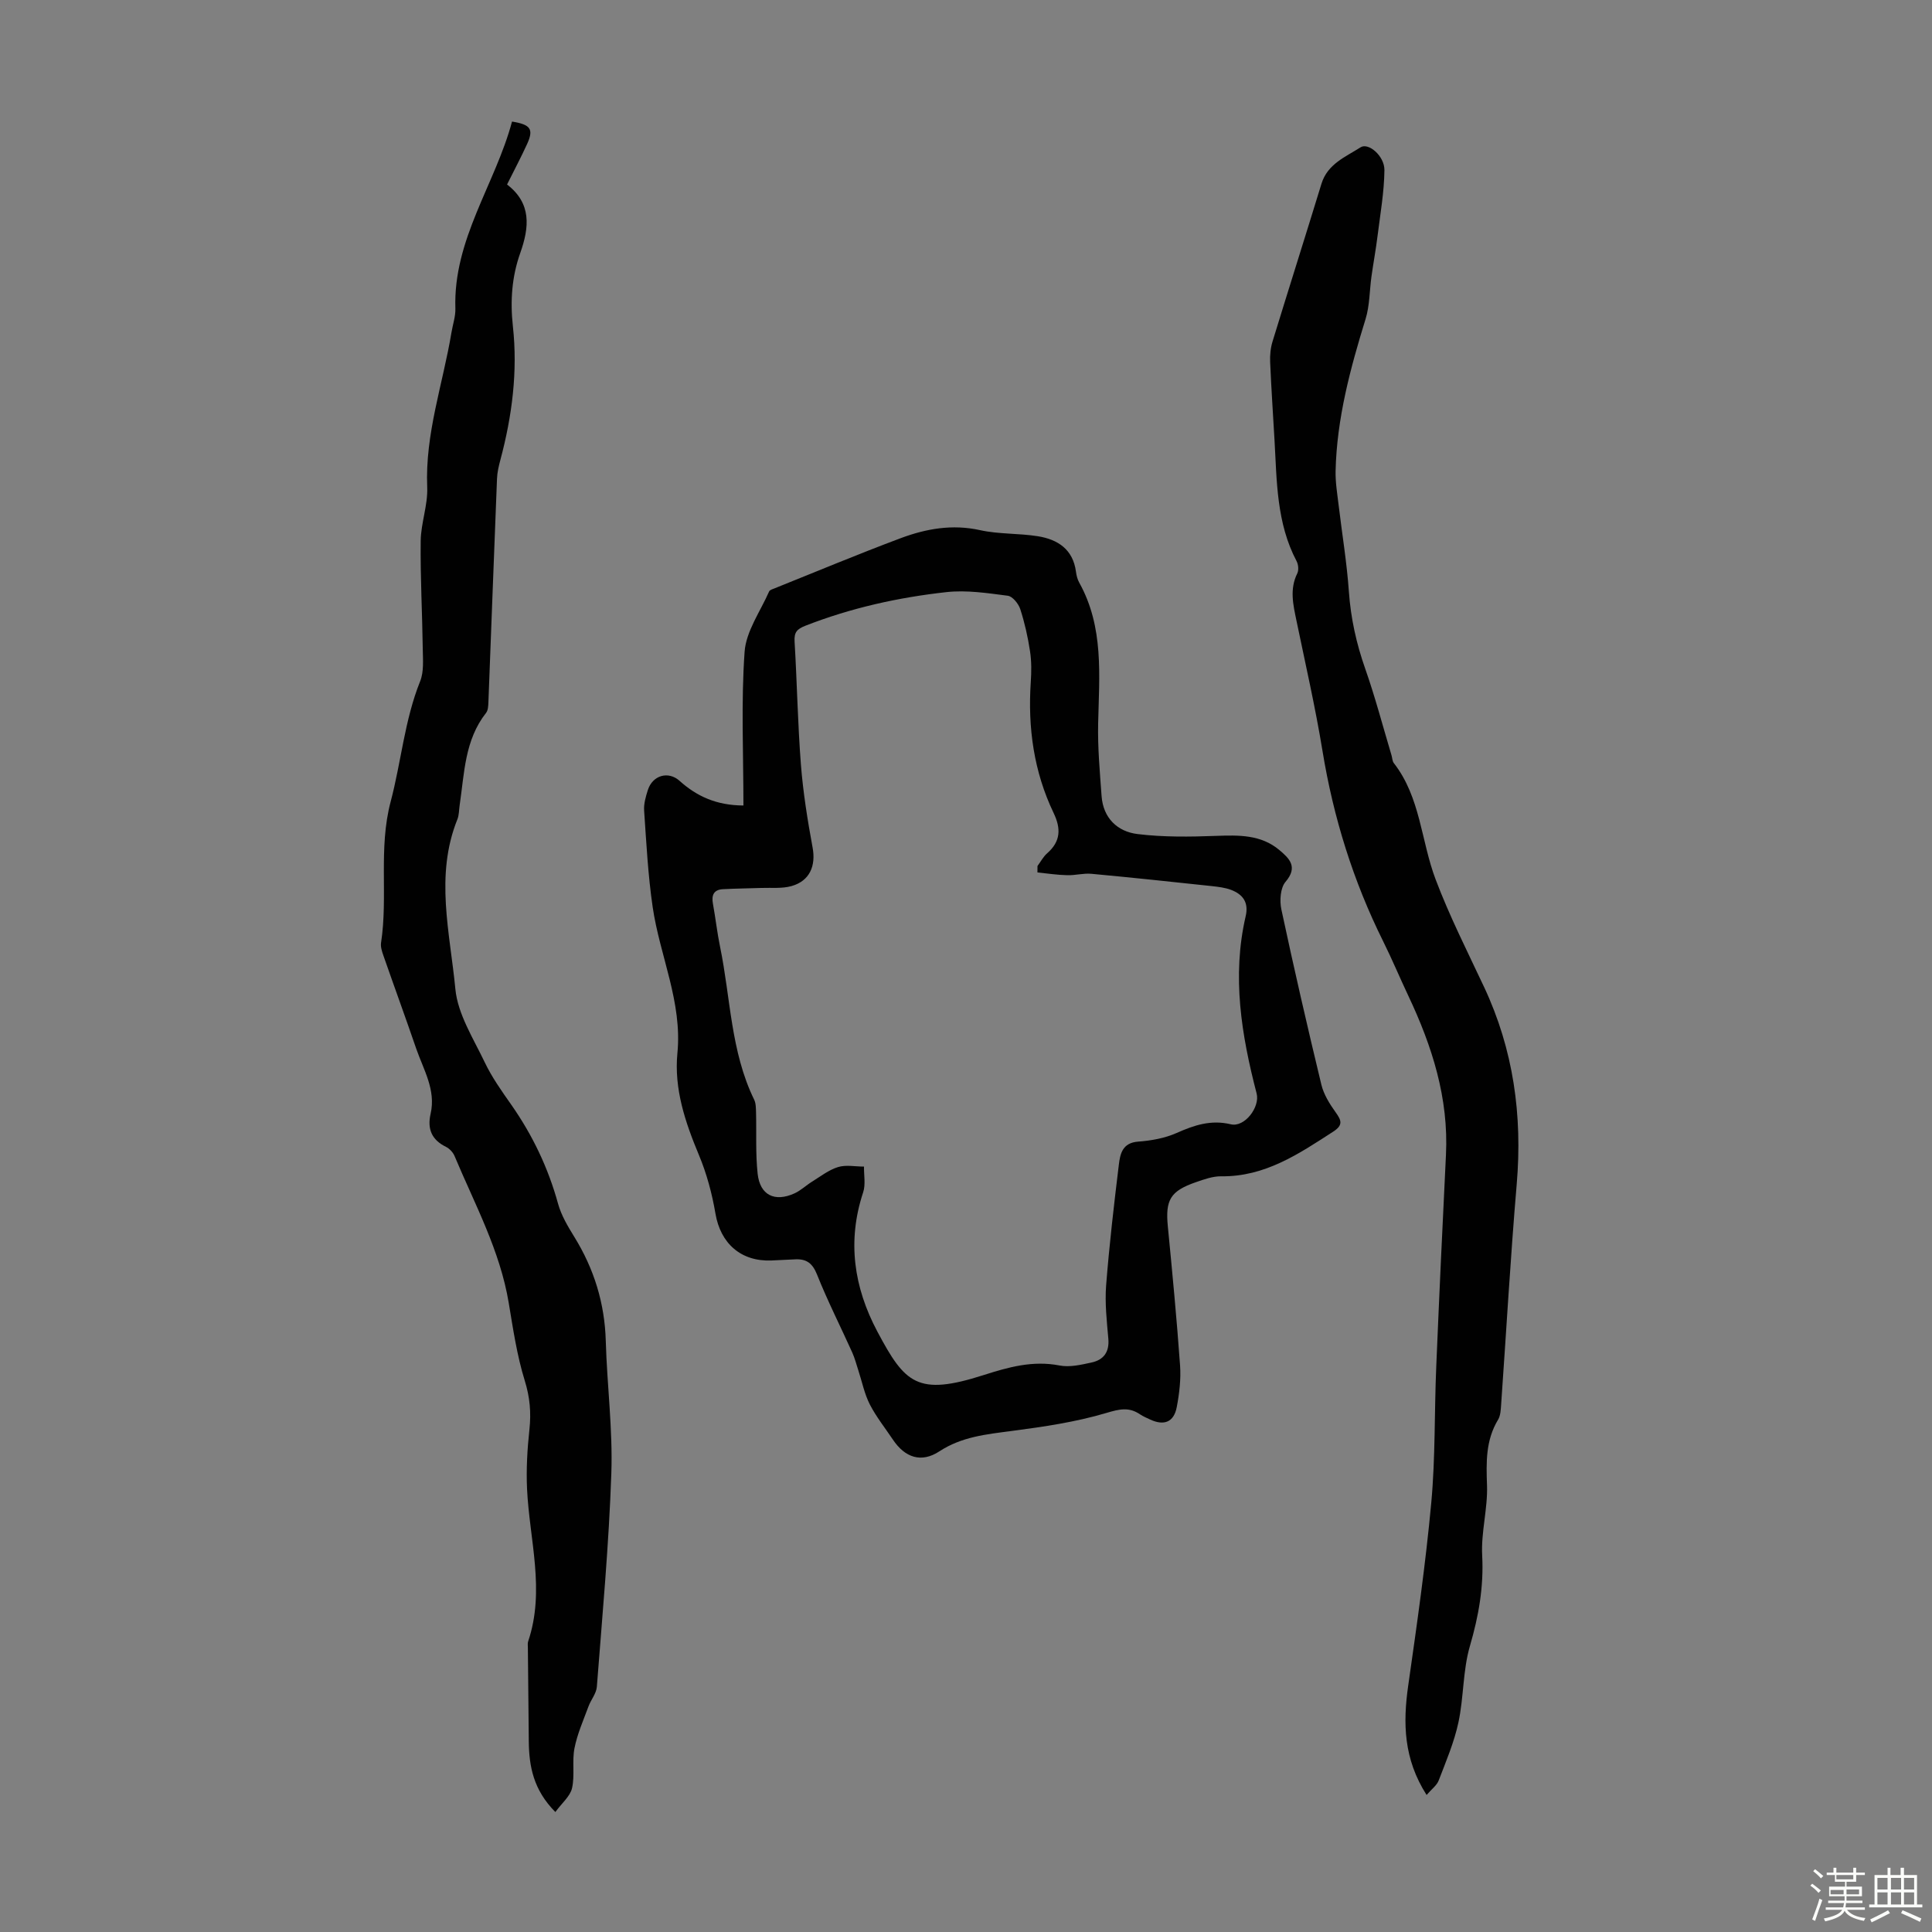 <svg enable-background="new 0 0 400 400" viewBox="0 0 400 400" xmlns="http://www.w3.org/2000/svg"><rect x="0" y="0" width="400" height="400" fill="#808080" stroke="none"/><path d="m374.8 390.4.4-.4c.7.5 1.3 1 1.8 1.4l-.5.5c-.5-.6-1.1-1.1-1.7-1.5zm1 7.3-.6-.3c.5-1.4 1.1-2.8 1.5-4.3.2.1.4.2.6.3-.5 1.3-1 2.8-1.5 4.3zm-.4-10.3.4-.4c.4.3 1 .8 1.7 1.4l-.5.5c-.4-.5-1-1-1.6-1.5zm2.5.3h1.7v-1h.6v1h3.5v-1h.6v1h1.8v.5h-1.8v1.4h-2v1h3.2v2h-3.2v.9h3.3v.5h-3.4c0 .3-.1.6-.1.9h4v.5h-3.7c.7.9 1.9 1.5 3.8 1.7-.1.2-.2.4-.3.6-2.1-.4-3.5-1.1-4-2.1-.4 1-1.8 1.7-4 2.2-.1-.2-.2-.4-.3-.6 2.1-.4 3.4-1 3.8-1.8h-3.4v-.5h3.6c.1-.3.1-.6.2-.9h-3.3v-.5h3.4c0-.3 0-.6 0-.9h-3.2v-2h3.3v-1h-2.1v-1.4h-1.7v-.5zm1.1 3.5v1h2.7c0-.3 0-.4 0-.4 0-.1 0-.2 0-.2 0-.1 0-.2 0-.3h-2.7zm1.2-3v.9h3.5v-.9zm4.7 3h-2.6v.6.4h2.6z" fill="#fbfcfa"/><path d="m393.6 386.7h.6v1.5h2.7v6.1h1.1v.6h-11v-.6h1.1v-6.1h2.7v-1.5h.6v1.5h2.1v-1.5zm-2.7 8.8.4.6c-1.2.6-2.5 1.3-3.8 1.9-.1-.2-.2-.4-.3-.6 1.2-.6 2.5-1.2 3.7-1.9zm-2.2-6.7v2.4h2.1v-2.4zm0 3v2.5h2.1v-2.5zm2.8-3v2.4h2.1v-2.4zm0 3v2.5h2.1v-2.5zm6 6.1c-1.4-.7-2.7-1.3-3.9-1.8l.3-.6c1.5.6 2.7 1.2 3.9 1.7zm-1.2-9.1h-2.1v2.4h2.1zm-2.1 3v2.5h2.1v-2.5z" fill="#fbfcfa"/><g fill="#010101"><path d="m153.92 166.77c0-10.81-.5-21.35.24-31.81.3-4.27 3.27-8.37 5.08-12.51.14-.32.72-.48 1.13-.64 8.7-3.49 17.35-7.11 26.12-10.39 5.25-1.96 10.67-2.93 16.41-1.66 3.89.86 8.01.63 11.97 1.26 4.13.66 7.29 2.71 7.9 7.36.1.77.3 1.57.67 2.24 5.14 9.22 4.14 19.21 3.92 29.17-.11 5 .35 10.02.71 15.02.33 4.56 3.28 7.36 7.43 7.87 5.37.66 10.87.58 16.3.38 4.68-.17 9.25-.27 13.05 2.91 2.06 1.73 3.97 3.49 1.3 6.61-1.07 1.26-1.24 3.89-.86 5.69 2.59 12.13 5.37 24.22 8.28 36.28.49 2.04 1.71 4 2.96 5.74 1.2 1.67 1.58 2.64-.47 3.98-7.15 4.63-14.17 9.39-23.24 9.27-1.73-.02-3.52.63-5.2 1.21-5.33 1.84-6.37 3.68-5.83 9.19.93 9.58 1.85 19.16 2.53 28.76.2 2.86-.15 5.82-.69 8.65-.6 3.1-2.63 3.88-5.5 2.55-.71-.33-1.44-.64-2.09-1.07-2.3-1.56-4.24-1.11-6.96-.3-6.36 1.9-13.04 2.87-19.65 3.74-5.23.69-10.31 1.18-14.95 4.22-3.74 2.45-7.12 1.3-9.62-2.44-1.62-2.42-3.46-4.72-4.78-7.29-1.11-2.18-1.6-4.68-2.37-7.04-.41-1.24-.73-2.53-1.27-3.72-2.42-5.37-5.1-10.64-7.28-16.11-.91-2.29-2.12-3.24-4.4-3.16-1.68.06-3.35.17-5.03.24-6.34.25-10.55-3.54-11.6-9.69-.7-4.13-1.81-8.28-3.42-12.13-2.84-6.8-5.18-13.7-4.46-21.11 1.03-10.61-3.64-20.13-5.12-30.24-.97-6.6-1.31-13.29-1.77-19.96-.1-1.4.33-2.89.77-4.27.98-3.07 4.25-4 6.57-1.9 3.55 3.18 7.59 5.07 13.22 5.1zm60.87 13.86c0-.44 0-.88.01-1.33.66-.89 1.2-1.94 2.02-2.65 2.79-2.45 2.87-5.09 1.32-8.33-4.1-8.56-5.36-17.66-4.73-27.09.14-2.11.17-4.28-.15-6.37-.45-2.96-1.11-5.92-2.03-8.76-.37-1.12-1.6-2.64-2.59-2.76-4.2-.54-8.52-1.21-12.67-.75-9.98 1.1-19.77 3.27-29.19 6.95-1.81.71-2.38 1.37-2.27 3.29.51 8.49.65 17 1.31 25.47.45 5.75 1.37 11.49 2.42 17.17.7 3.77-.57 6.91-4.36 7.98-1.97.56-4.17.31-6.26.39-2.66.1-5.33.11-7.98.26-1.9.11-2.36 1.28-2.03 3.03.54 2.97.87 5.98 1.48 8.93 2.18 10.57 2.18 21.63 7.05 31.61.37.76.36 1.75.39 2.64.11 4.23-.12 8.5.33 12.69.48 4.45 3.53 5.94 7.64 4.07 1.3-.59 2.38-1.65 3.61-2.41 1.76-1.09 3.47-2.44 5.39-3.03 1.65-.51 3.58-.1 5.38-.1-.03 1.78.36 3.7-.17 5.32-3.35 10.09-1.93 19.69 2.94 28.84 5.71 10.74 8.27 13.4 21.98 9.01 5.15-1.65 10.2-3.07 15.74-1.99 2.1.41 4.46-.15 6.63-.62 2.47-.54 3.71-2.14 3.47-4.9-.32-3.67-.74-7.4-.46-11.05.65-8.34 1.62-16.66 2.63-24.97.27-2.26.73-4.57 4-4.81 2.69-.2 5.51-.7 7.95-1.78 3.66-1.63 7.12-2.79 11.23-1.81 2.89.69 6.08-3.58 5.35-6.38-3.14-12.07-5.15-24.24-2.27-36.68.67-2.87-.56-4.54-3.04-5.48-1.24-.46-2.61-.62-3.94-.77-8.32-.89-16.64-1.78-24.97-2.55-1.64-.15-3.32.34-4.98.29-2.07-.04-4.12-.36-6.18-.57z"/><path d="m114.98 375.16c-4.55-4.59-5.44-9.45-5.5-14.6-.07-6.47-.13-12.93-.19-19.4 0-.45-.08-.93.06-1.33 3.56-10.55.27-21.03-.23-31.55-.19-4.09.05-8.23.49-12.3.38-3.51.1-6.7-.97-10.15-1.61-5.2-2.41-10.67-3.31-16.06-1.8-10.87-7.04-20.45-11.22-30.43-.32-.76-1.05-1.54-1.78-1.9-2.97-1.45-3.89-3.72-3.18-6.83 1.14-4.96-1.47-9.13-2.98-13.51-2.21-6.44-4.55-12.83-6.79-19.26-.29-.83-.61-1.79-.49-2.62 1.48-9.69-.59-19.51 2-29.28 2.18-8.24 2.87-16.86 6.1-24.9.79-1.97.57-4.41.54-6.62-.1-7.48-.52-14.96-.43-22.43.05-3.71 1.5-7.43 1.35-11.1-.47-11.06 3.25-21.39 5.02-32.05.27-1.65.86-3.32.81-4.96-.47-14.32 8.25-25.72 11.73-38.71 3.89.62 4.51 1.59 3.12 4.65-1.25 2.74-2.67 5.4-4.15 8.38 5.09 3.9 4.63 8.83 2.73 14.19-1.74 4.89-2.1 9.92-1.52 15.19 1.02 9.31-.16 18.53-2.58 27.59-.34 1.28-.66 2.61-.71 3.93-.62 15.42-1.18 30.85-1.78 46.27-.03.75-.06 1.68-.48 2.22-4.44 5.63-4.49 12.49-5.47 19.09-.15.99-.11 2.06-.48 2.97-4.68 11.64-1.52 23.49-.41 35.13.5 5.2 3.72 10.21 6.07 15.14 1.48 3.11 3.52 5.98 5.51 8.81 4.4 6.29 7.64 13.07 9.68 20.49.67 2.42 2.03 4.7 3.37 6.87 4.09 6.63 6.29 13.74 6.51 21.56.26 9.13 1.46 18.28 1.15 27.38-.5 14.76-1.87 29.48-3 44.21-.11 1.39-1.23 2.69-1.74 4.08-1.05 2.85-2.31 5.68-2.89 8.63-.53 2.69.1 5.63-.51 8.29-.39 1.67-2.11 3.08-3.45 4.92z"/><path d="m295.36 371.63c-4.78-7.49-4.91-14.88-3.81-22.61 1.8-12.61 3.61-25.23 4.78-37.91.86-9.34.63-18.78 1.03-28.17.61-14.61 1.29-29.23 2.01-43.83.58-11.75-2.86-22.51-7.79-32.94-1.77-3.74-3.36-7.56-5.2-11.26-6.22-12.5-10.31-25.64-12.57-39.43-1.48-9.04-3.53-17.99-5.39-26.97-.68-3.29-1.46-6.52.17-9.8.33-.67.22-1.83-.14-2.52-4.18-7.91-4.09-16.57-4.58-25.14-.31-5.36-.67-10.73-.9-16.09-.06-1.42.08-2.92.5-4.27 3.34-10.9 6.79-21.76 10.13-32.66 1.26-4.1 5-5.55 8.09-7.53 1.64-1.05 4.98 1.82 4.94 4.73-.05 4.51-.85 9.02-1.41 13.52-.35 2.83-.87 5.64-1.27 8.47-.41 2.94-.36 6.02-1.22 8.82-3.18 10.29-5.96 20.63-6.21 31.47-.05 2.33.34 4.67.62 7 .71 5.99 1.71 11.95 2.13 17.96.39 5.52 1.55 10.76 3.38 15.97 2.07 5.89 3.66 11.96 5.45 17.94.16.54.16 1.19.47 1.6 5.53 7.09 5.64 16.11 8.65 24.07 2.87 7.6 6.57 14.9 10.03 22.27 6.1 13 7.98 26.61 6.77 40.85-1.29 15.16-2.15 30.37-3.22 45.55-.08 1.1-.11 2.34-.65 3.23-2.57 4.26-2.45 8.8-2.28 13.57.17 4.83-1.26 9.72-1 14.54.34 6.49-.73 12.53-2.54 18.73-1.48 5.07-1.26 10.61-2.38 15.82-.88 4.1-2.56 8.04-4.07 11.98-.38 1.04-1.45 1.8-2.52 3.04z"/></g></svg>